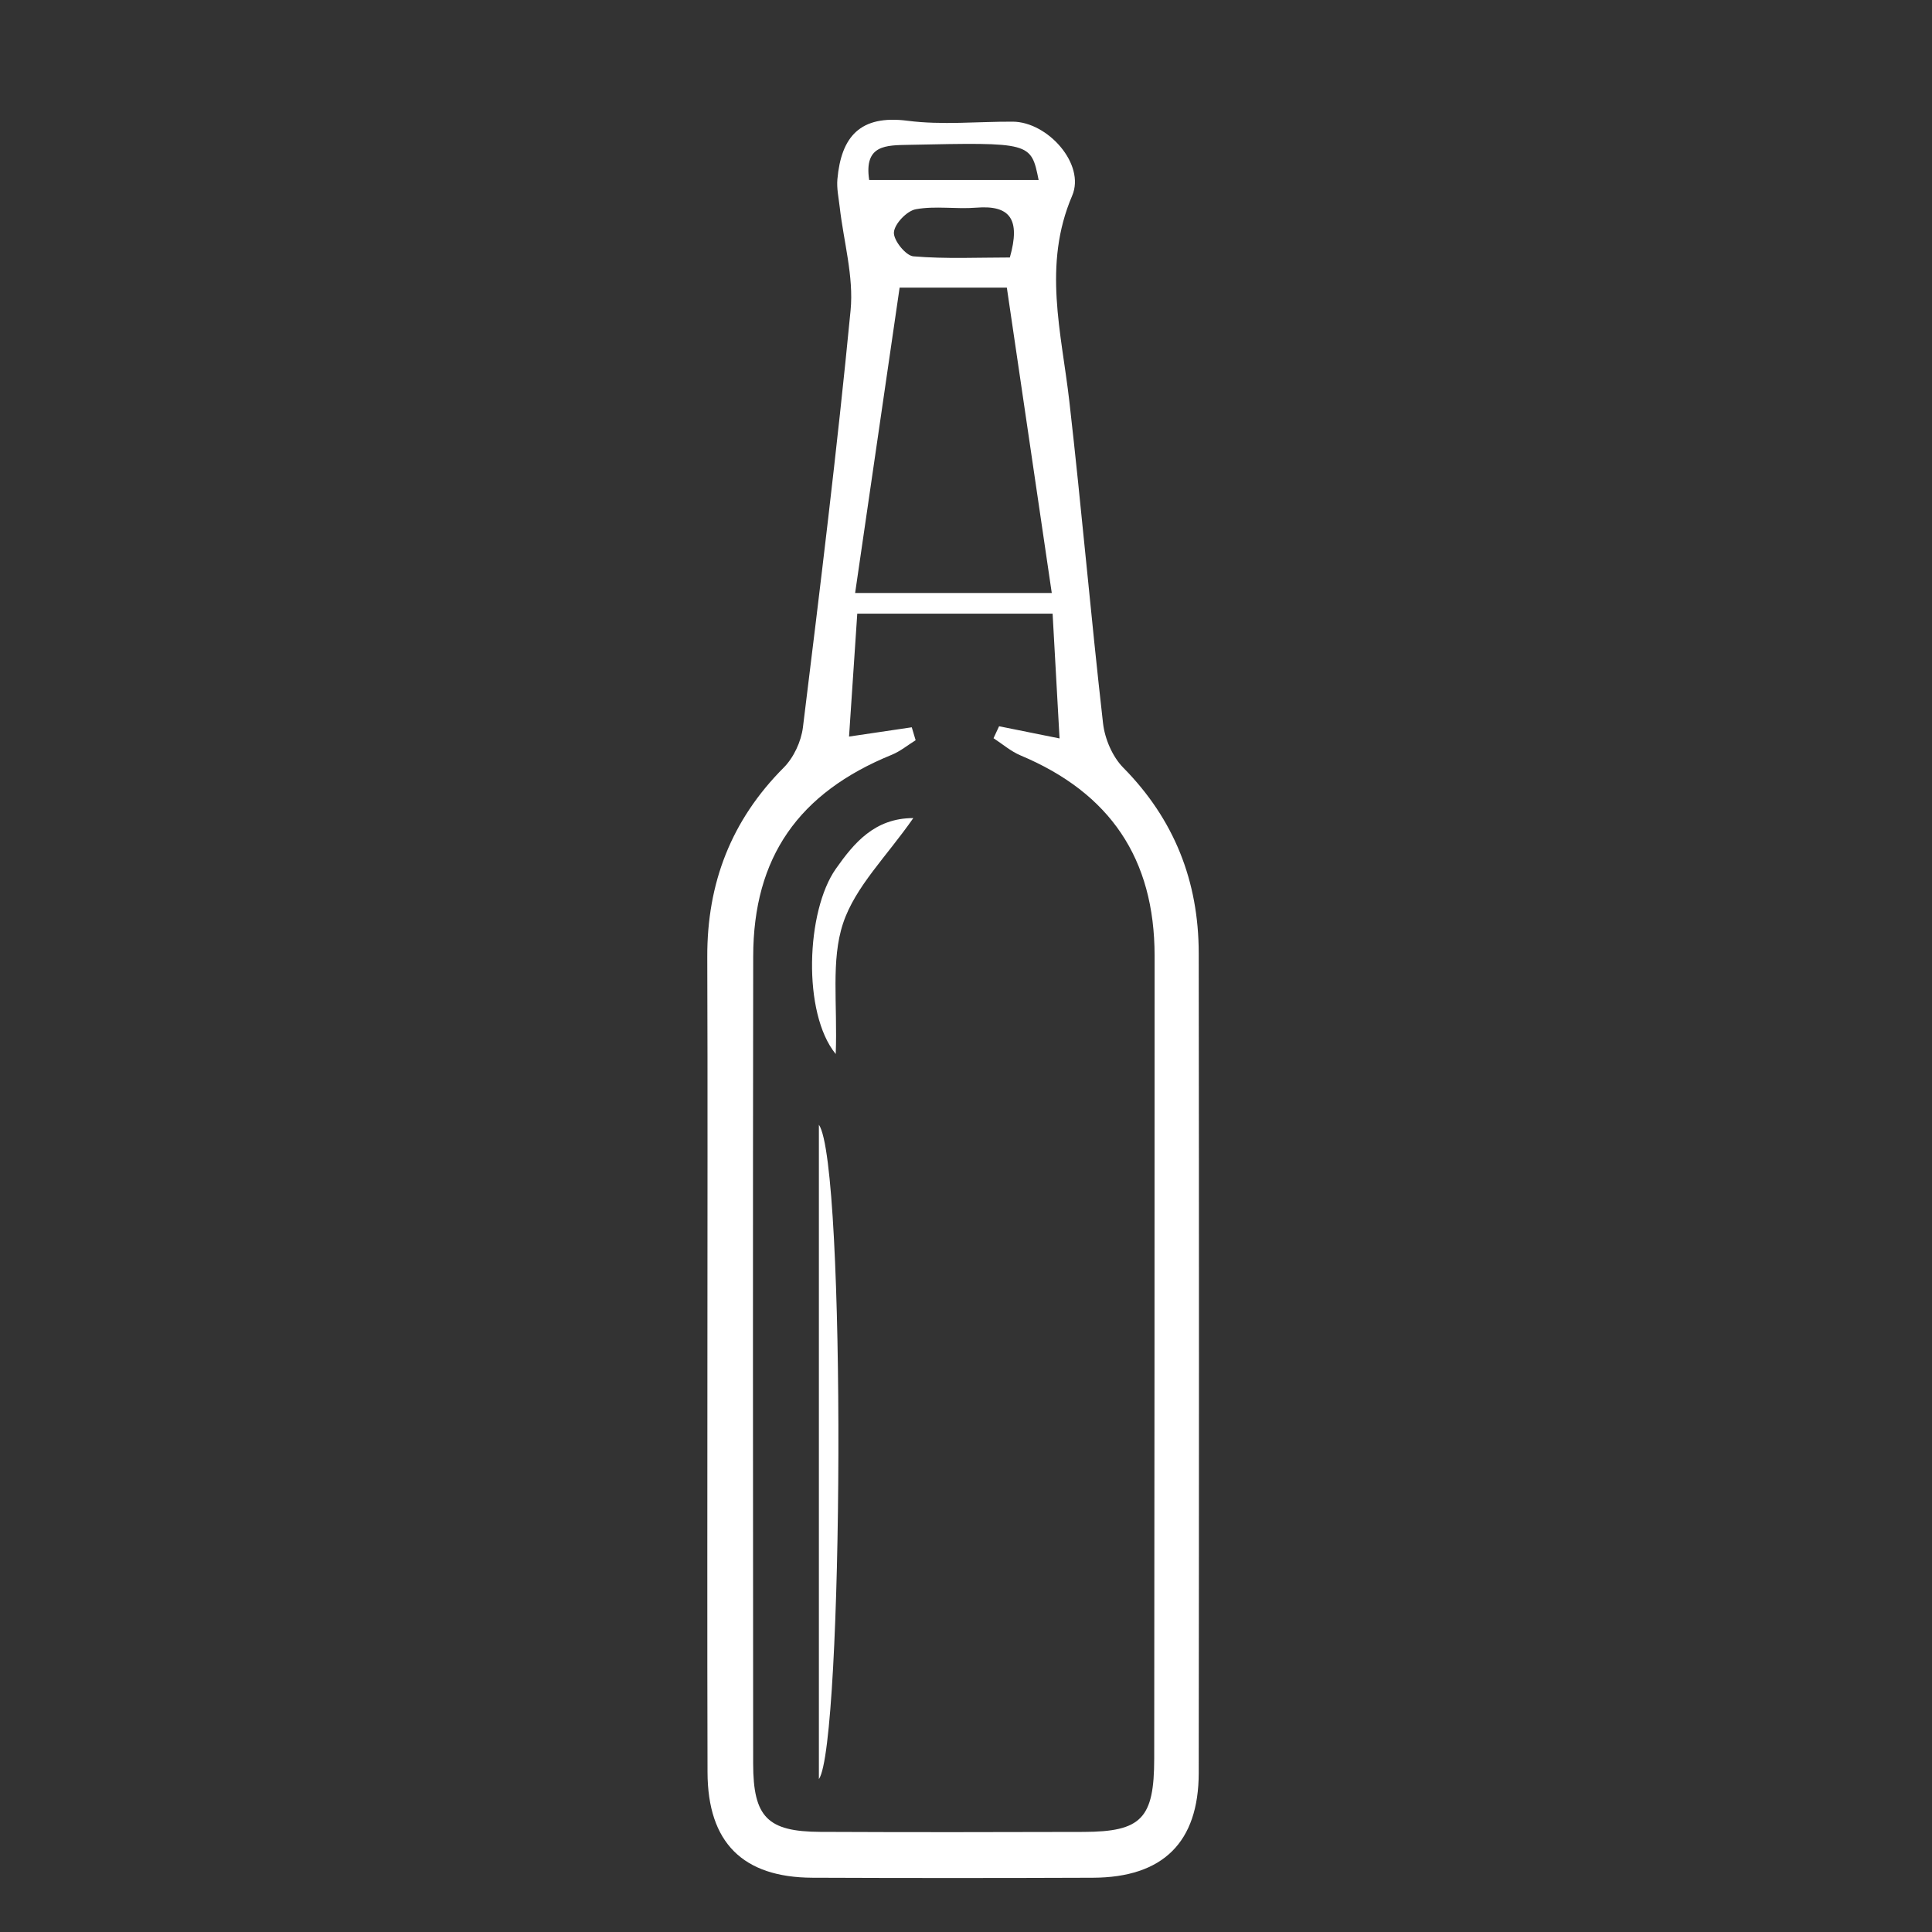 <?xml version="1.0" encoding="UTF-8"?> <!-- Generator: Adobe Illustrator 16.0.0, SVG Export Plug-In . SVG Version: 6.00 Build 0) --> <svg xmlns="http://www.w3.org/2000/svg" xmlns:xlink="http://www.w3.org/1999/xlink" version="1.1" id="Capa_1" x="0px" y="0px" width="512px" height="512px" viewBox="0 0 512 512" xml:space="preserve"><rect x="0" y="0" width="512" height="512" fill="#333333" stroke="none"/> <g> <path fill-rule="evenodd" clip-rule="evenodd" fill="#FFFFFF" d="M187.469,359.309c0-35.24,0.092-70.479-0.035-105.716 c-0.068-19.549,6.346-36.218,20.258-50.167c2.652-2.659,4.633-6.932,5.094-10.686c4.528-36.799,9.064-73.61,12.629-110.508 c0.865-8.952-1.847-18.244-2.886-27.384c-0.276-2.438-0.826-4.922-0.613-7.33c1.006-11.288,6.016-17.142,18.61-15.514 c9.143,1.182,18.559,0.2,27.851,0.239c9.296,0.041,19.328,11.288,15.757,19.624c-7.87,18.368-2.829,36.259-0.747,54.484 c3.245,28.413,5.697,56.917,8.931,85.331c0.47,4.115,2.492,8.853,5.359,11.758c13.555,13.728,19.977,30.16,19.999,49.168 c0.086,72.412,0.083,144.824,0,217.237c-0.02,18.413-9.493,27.701-28.029,27.775c-24.779,0.096-49.565,0.101-74.347-0.003 c-18.484-0.077-27.746-9.346-27.798-27.949C187.396,432.882,187.469,396.095,187.469,359.309z M241.626,192.739 c0.342,1.143,0.686,2.287,1.028,3.429c-2.101,1.303-4.066,2.938-6.324,3.858c-24.691,10.062-36.686,27.157-36.723,53.428 c-0.102,71.303-0.068,142.609-0.011,213.915c0.011,14.204,3.802,18.032,17.785,18.096c23.25,0.107,46.501,0.087,69.753,0.013 c15.374-0.048,18.733-3.562,18.745-19.434c0.058-70.916,0.117-141.834,0.104-212.75c-0.007-25.76-11.806-43.148-35.526-53.099 c-2.572-1.079-4.782-3.018-7.162-4.56c0.492-1.056,0.98-2.111,1.474-3.17c4.958,1,9.916,1.999,16.024,3.229 c-0.635-11.396-1.226-22.03-1.839-33.063c-17.925,0-34.39,0-51.768,0c-0.745,11.151-1.45,21.688-2.18,32.569 C231.512,194.236,236.57,193.488,241.626,192.739z M266.824,76.233c-10.678,0-19.008,0-28.418,0 c-3.965,27.217-7.831,53.744-11.788,80.911c18.223,0,34.328,0,52.11,0C274.684,129.638,270.764,103.009,266.824,76.233z M275.248,47.71c-2.022-10.041-2.022-10-34.337-9.328c-6.06,0.127-11.994-0.077-10.568,9.328 C245.171,47.71,259.801,47.71,275.248,47.71z M267.619,68.237c2.883-10.15,0.072-13.935-8.906-13.204 c-5.322,0.434-10.822-0.529-16.009,0.418c-2.371,0.432-5.63,3.841-5.808,6.113c-0.166,2.078,3.134,6.196,5.161,6.368 C250.65,68.653,259.338,68.237,267.619,68.237z"></path> <path fill-rule="evenodd" clip-rule="evenodd" fill="#FFFFFF" d="M217.014,298.066c7.308,10.493,6.475,164.298,0,173.419 C217.014,412.109,217.014,355.088,217.014,298.066z"></path> <path fill-rule="evenodd" clip-rule="evenodd" fill="#FFFFFF" d="M221.475,279.326c-8.867-10.822-7.865-37.869,0.033-49.086 c4.785-6.796,10.25-13.434,20.527-13.438c-7.061,10.161-15.395,18.186-18.618,27.907 C220.163,254.525,221.978,266.02,221.475,279.326z"></path> </g> </svg> 